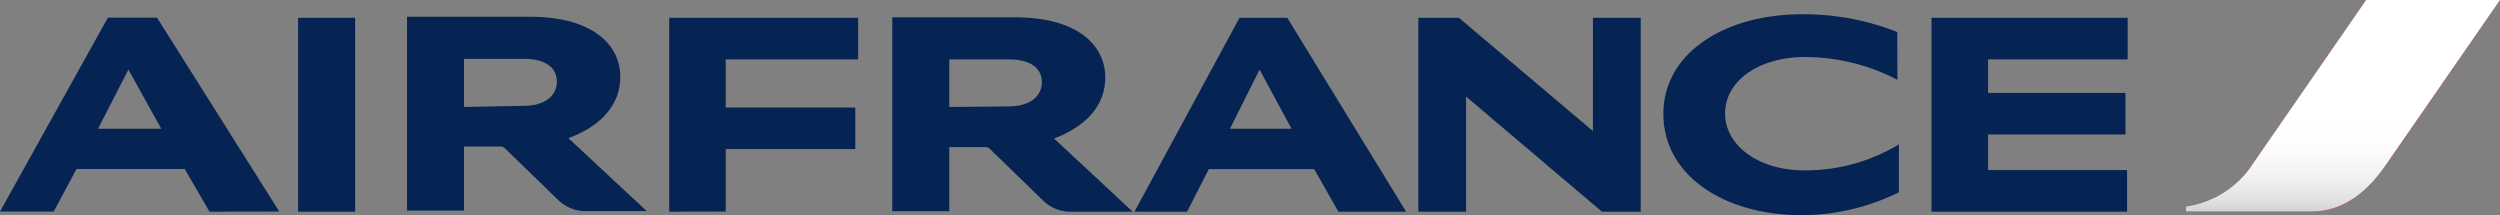 <svg xmlns="http://www.w3.org/2000/svg" xmlns:xlink="http://www.w3.org/1999/xlink" viewBox="0 0 219.22 18.87"><rect x="0" y="0" width="219.22" height="18.87" fill="#808080" stroke="none"/><defs><style>.cls-1{fill:none;}.cls-2{isolation:isolate;}.cls-3{fill:#e30613;}.cls-4{mix-blend-mode:multiply;}.cls-5{clip-path:url(#clip-path);}.cls-6{clip-path:url(#clip-path-2);}.cls-7{fill:url(#linear-gradient);}.cls-8{fill:#052453;}</style><clipPath id="clip-path"><rect class="cls-1" x="191.69" width="27.53" height="18.55"/></clipPath><clipPath id="clip-path-2"><path class="cls-1" d="M207.48,0l-9.85,14.24a8.42,8.42,0,0,1-5.94,3.87v.44h11c2.91,0,5-1.89,6.46-4L219.22,0Z"/></clipPath><linearGradient id="linear-gradient" x1="935.85" y1="-505.11" x2="936.85" y2="-505.11" gradientTransform="matrix(0, 18.56, 18.56, 0, 9578.15, -17365.39)" gradientUnits="userSpaceOnUse"><stop offset="0" stop-color="#fff"/><stop offset="0.34" stop-color="#fff"/><stop offset="0.5" stop-color="#fcfcfc"/><stop offset="0.62" stop-color="#f2f2f2"/><stop offset="0.73" stop-color="#e2e2e2"/><stop offset="0.83" stop-color="#cbcbcb"/><stop offset="0.93" stop-color="#aeaeae"/><stop offset="1" stop-color="#929292"/></linearGradient></defs><title>AF</title><g class="cls-2"><g id="Layer_2" data-name="Layer 2"><g id="Layer_1-2" data-name="Layer 1"><path class="cls-3" d="M207.48,0l-9.85,14.25a8.42,8.42,0,0,1-5.94,3.87v.44h11c2.91,0,5-1.89,6.46-4L219.22,0Z"/><g class="cls-4"><g class="cls-5"><g class="cls-6"><rect class="cls-7" x="191.69" width="27.53" height="18.55"/></g></g></g><path class="cls-8" d="M26.14,1.56h5v17h-5Zm114.33,17L128.56,8.47V18.56h-4.19v-17h3.56l11.75,9.93V1.56h4.19v17ZM166.38,7a17.57,17.57,0,0,0-8.11-2c-4,0-7,2.07-7,4.94s3,5,6.94,5a15.84,15.84,0,0,0,8.3-2.28v4.2A19.36,19.36,0,0,1,158,18.87c-6.8,0-12.14-3.47-12.14-8.88S151.33,1.25,158,1.25a22.33,22.33,0,0,1,8.37,1.56ZM58.68,18.56v-17H75.25V5.21H63.64V9.43H75v3.64H63.64v5.48Zm110.69,0v-17h17.2V5.21H174.33V8.15h12.05v3.64H174.33v3.12h12.19v3.65Zm-76.9-6.38,6.85,6.38H94a3.42,3.42,0,0,1-2.56-1l-4.66-4.52a.56.56,0,0,0-.4-.14H83.24v5.62h-5v-17H89c5.57,0,7.92,2.51,7.92,5.27,0,3.22-2.87,4.76-4.47,5.34m-4-2.8c2,0,2.91-1,2.91-2.12s-.84-2-2.91-2H83.24V9.38Zm-38.59,2.8,6.85,6.38H51.48a3.43,3.43,0,0,1-2.56-1l-4.66-4.52a.56.56,0,0,0-.4-.14H40.69v5.62h-5v-17H46.47c5.57,0,7.92,2.51,7.92,5.27,0,3.22-2.87,4.76-4.47,5.34m-4-2.8c2,0,2.91-1,2.91-2.12s-.84-2-2.91-2H40.69V9.38ZM18.37,18.56,16.2,14.82H6.71l-2,3.73H0l9.46-17h4.31l10.72,17ZM8.6,11.29h5.54L11.26,6.1Zm108.76,7.27-2.12-3.73H106l-1.91,3.73H99.48l9.21-17h4.19l10.42,17Zm-9.51-7.27h5.4l-2.8-5.19Z"/></g></g></g></svg>